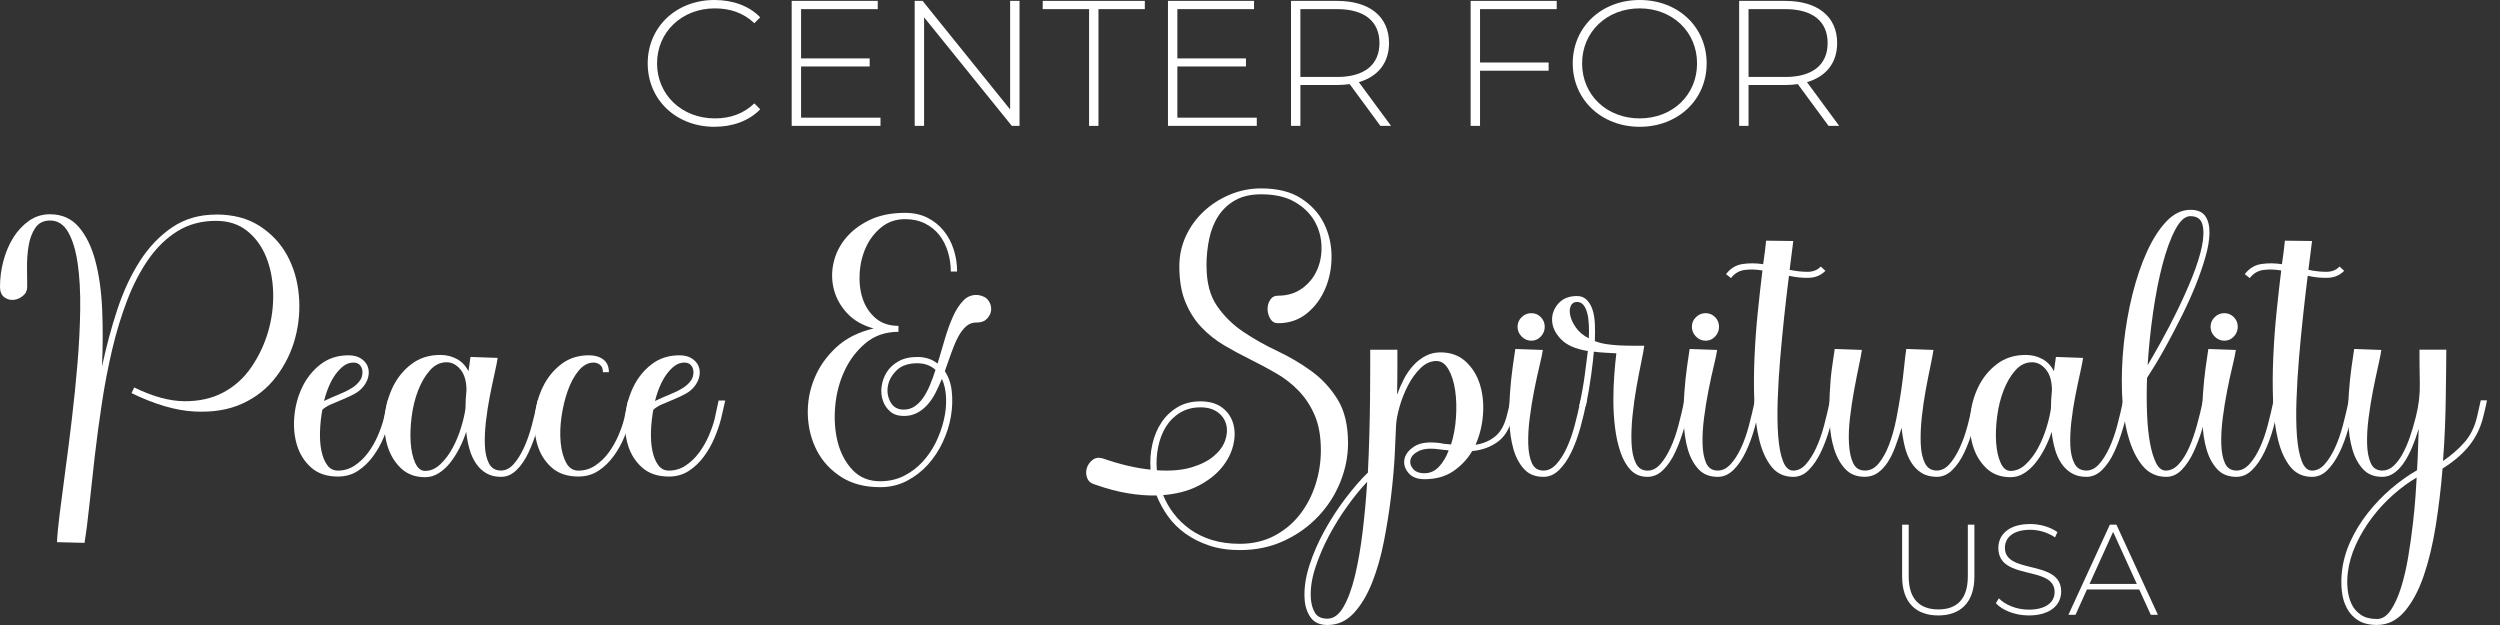 <svg width="176" height="44" viewBox="0 0 176 44" fill="none" xmlns="http://www.w3.org/2000/svg">
<rect x="0" y="0" width="176" height="44" fill="#333333" stroke="none"/>
<path d="M45.598 4.463C45.598 1.899 47.605 0 50.297 0C51.578 0 52.731 0.403 53.52 1.22L53.106 1.634C52.328 0.892 51.385 0.59 50.323 0.59C48.006 0.59 46.257 2.25 46.257 4.463C46.257 6.675 48.006 8.335 50.323 8.335C51.385 8.335 52.33 8.022 53.106 7.279L53.52 7.694C52.731 8.511 51.578 8.926 50.297 8.926C47.605 8.926 45.598 7.027 45.598 4.463Z" fill="white"/>
<path d="M61.987 8.284V8.862H55.734V0.063H61.794V0.642H56.396V4.112H61.225V4.678H56.396V8.286H61.989L61.987 8.284Z" fill="white"/>
<path d="M71.775 0.063V8.862H71.232L65.056 1.22V8.862H64.394V0.063H64.951L71.113 7.706V0.063H71.775Z" fill="white"/>
<path d="M76.671 0.642H73.408V0.063H80.595V0.642H77.332V8.862H76.671V0.642Z" fill="white"/>
<path d="M88.478 8.284V8.862H82.225V0.063H88.284V0.642H82.886V4.112H87.716V4.678H82.886V8.286H88.48L88.478 8.284Z" fill="white"/>
<path d="M97.179 8.862L95.018 5.921C94.734 5.959 94.448 5.985 94.138 5.985H91.548V8.862H90.887V0.063H94.136C96.413 0.063 97.787 1.169 97.787 3.03C97.787 4.425 97.009 5.392 95.663 5.783L97.929 8.862H97.179ZM94.136 5.418C96.078 5.418 97.114 4.538 97.114 3.03C97.114 1.522 96.078 0.642 94.136 0.642H91.546V5.418H94.136Z" fill="white"/>
<path d="M104.194 0.642V4.4H109.024V4.978H104.194V8.862H103.533V0.063H109.593V0.642H104.194Z" fill="white"/>
<path d="M110.721 4.463C110.721 1.911 112.728 0 115.434 0C118.14 0 120.148 1.899 120.148 4.463C120.148 7.027 118.128 8.926 115.434 8.926C112.74 8.926 110.721 7.015 110.721 4.463ZM119.473 4.463C119.473 2.238 117.738 0.59 115.432 0.59C113.127 0.59 111.38 2.236 111.38 4.463C111.38 6.689 113.115 8.335 115.432 8.335C117.749 8.335 119.473 6.689 119.473 4.463Z" fill="white"/>
<path d="M128.73 8.862L126.567 5.921C126.282 5.959 125.996 5.985 125.686 5.985H123.097V8.862H122.436V0.063H125.684C127.962 0.063 129.336 1.169 129.336 3.03C129.336 4.425 128.558 5.392 127.212 5.783L129.478 8.862H128.728H128.73ZM125.686 5.418C127.629 5.418 128.665 4.538 128.665 3.03C128.665 1.522 127.629 0.642 125.686 0.642H123.097V5.418H125.686Z" fill="white"/>
<path d="M15.208 15.101C16.42 15.101 17.442 15.37 18.275 15.907C19.106 16.444 19.752 17.131 20.212 17.971C20.67 18.81 20.946 19.744 21.039 20.77C21.131 21.797 21.047 22.803 20.782 23.79C20.518 24.777 20.076 25.683 19.452 26.508C18.83 27.333 18.037 27.967 17.073 28.409C16.108 28.853 14.975 29.038 13.669 28.969C12.362 28.9 10.893 28.468 9.261 27.675L9.449 27.278C10.755 27.915 11.932 28.239 12.982 28.245C14.032 28.253 14.951 28.044 15.745 27.615C16.538 27.187 17.194 26.589 17.715 25.819C18.236 25.049 18.625 24.222 18.881 23.336C19.138 22.45 19.254 21.544 19.231 20.618C19.207 19.693 19.043 18.854 18.741 18.1C18.437 17.346 17.991 16.732 17.401 16.258C16.809 15.784 16.079 15.548 15.208 15.548C14.182 15.548 13.28 15.788 12.502 16.27C11.724 16.752 11.043 17.409 10.461 18.24C9.879 19.071 9.378 20.036 8.957 21.131C8.537 22.227 8.183 23.39 7.895 24.619C7.607 25.847 7.366 27.102 7.173 28.385C6.977 29.668 6.812 30.912 6.671 32.118C6.531 33.324 6.407 34.451 6.298 35.499C6.19 36.549 6.073 37.455 5.949 38.217L4.013 38.169C4.029 37.733 4.09 37.074 4.2 36.188C4.309 35.301 4.441 34.287 4.597 33.144C4.753 32.001 4.909 30.773 5.063 29.459C5.219 28.144 5.351 26.836 5.46 25.529C5.568 24.222 5.631 22.967 5.647 21.763C5.663 20.559 5.604 19.493 5.471 18.567C5.339 17.642 5.118 16.904 4.806 16.353C4.494 15.8 4.068 15.524 3.523 15.524C3.057 15.524 2.706 15.704 2.473 16.061C2.24 16.418 2.084 16.846 2.007 17.344C1.928 17.841 1.895 18.354 1.903 18.883C1.911 19.412 1.915 19.846 1.915 20.19C1.915 20.454 1.814 20.668 1.611 20.831C1.407 20.995 1.19 21.088 0.957 21.112C0.724 21.135 0.505 21.072 0.304 20.924C0.103 20.776 0 20.531 0 20.19C0 19.568 0.081 18.954 0.245 18.348C0.409 17.742 0.641 17.198 0.943 16.716C1.247 16.235 1.617 15.842 2.051 15.538C2.485 15.234 2.976 15.084 3.519 15.084C4.358 15.084 5.035 15.384 5.548 15.982C6.062 16.58 6.45 17.377 6.715 18.372C6.979 19.367 7.137 20.51 7.193 21.801C7.248 23.091 7.242 24.428 7.181 25.811C7.477 24.412 7.838 23.068 8.264 21.777C8.693 20.486 9.224 19.347 9.861 18.36C10.499 17.373 11.257 16.584 12.135 15.994C13.013 15.403 14.036 15.107 15.202 15.107L15.208 15.101Z" fill="white"/>
<path d="M27.754 28.2L27.474 29.433C27.365 29.867 27.209 30.325 27.008 30.805C26.807 31.287 26.554 31.731 26.25 32.143C25.946 32.554 25.593 32.891 25.188 33.154C24.784 33.418 24.318 33.549 23.789 33.549C23.011 33.549 22.386 33.339 21.912 32.921C21.438 32.502 21.103 31.976 20.909 31.34C20.716 30.704 20.652 30.017 20.724 29.281C20.793 28.545 20.984 27.858 21.294 27.223C21.606 26.587 22.032 26.06 22.577 25.642C23.122 25.223 23.773 25.014 24.535 25.014C24.877 25.014 25.161 25.083 25.386 25.223C25.611 25.363 25.771 25.537 25.863 25.746C25.956 25.955 25.984 26.184 25.944 26.433C25.905 26.682 25.8 26.921 25.628 27.154C25.457 27.386 25.236 27.576 24.963 27.724C24.691 27.872 24.411 28.002 24.125 28.119C23.836 28.235 23.56 28.352 23.297 28.468C23.033 28.584 22.832 28.713 22.692 28.851C22.599 29.362 22.543 29.875 22.528 30.387C22.512 30.898 22.547 31.356 22.632 31.758C22.717 32.161 22.853 32.491 23.041 32.747C23.228 33.004 23.475 33.13 23.787 33.13C24.223 33.13 24.618 33.01 24.977 32.769C25.334 32.528 25.646 32.23 25.911 31.873C26.175 31.516 26.4 31.125 26.588 30.698C26.775 30.272 26.913 29.873 27.008 29.5L27.288 28.198H27.754V28.2ZM24.863 25.527C24.63 25.527 24.411 25.602 24.209 25.748C24.008 25.896 23.817 26.09 23.639 26.33C23.459 26.571 23.301 26.855 23.161 27.181C23.021 27.507 22.905 27.858 22.812 28.231C22.999 28.138 23.213 28.042 23.453 27.939C23.694 27.838 23.931 27.738 24.164 27.635C24.397 27.535 24.614 27.418 24.817 27.286C25.019 27.154 25.182 27.002 25.307 26.832C25.399 26.723 25.463 26.591 25.494 26.435C25.526 26.279 25.526 26.135 25.494 26.003C25.463 25.87 25.398 25.758 25.297 25.665C25.196 25.573 25.052 25.525 24.865 25.525L24.863 25.527Z" fill="white"/>
<path d="M38.322 28.184C38.197 28.821 38.041 29.463 37.856 30.108C37.668 30.753 37.455 31.332 37.214 31.845C36.974 32.358 36.689 32.775 36.364 33.093C36.038 33.412 35.671 33.57 35.268 33.57C34.865 33.57 34.518 33.485 34.23 33.313C33.942 33.142 33.701 32.913 33.508 32.625C33.312 32.337 33.162 32.003 33.054 31.622C32.945 31.241 32.866 30.832 32.821 30.398C32.696 30.787 32.536 31.172 32.343 31.553C32.148 31.934 31.93 32.275 31.69 32.579C31.449 32.883 31.18 33.128 30.884 33.313C30.588 33.501 30.27 33.594 29.929 33.594C29.23 33.594 28.658 33.381 28.214 32.952C27.77 32.524 27.456 31.993 27.268 31.355C27.081 30.718 27.024 30.031 27.093 29.291C27.162 28.553 27.353 27.864 27.663 27.226C27.975 26.589 28.409 26.056 28.97 25.63C29.53 25.201 30.205 24.988 30.999 24.988C31.419 24.988 31.804 25.081 32.154 25.268C32.503 25.454 32.779 25.742 32.98 26.131C33.012 25.914 33.038 25.722 33.062 25.56C33.085 25.399 33.105 25.255 33.121 25.128L35.033 25.197C35.002 25.43 34.933 25.787 34.824 26.269C34.715 26.751 34.603 27.288 34.487 27.878C34.37 28.47 34.277 29.076 34.206 29.698C34.137 30.319 34.114 30.884 34.137 31.389C34.161 31.894 34.258 32.311 34.429 32.636C34.601 32.962 34.879 33.126 35.268 33.126C35.594 33.126 35.89 32.978 36.154 32.682C36.419 32.386 36.66 32.005 36.877 31.539C37.094 31.073 37.282 30.544 37.437 29.954C37.593 29.364 37.733 28.772 37.858 28.182H38.324L38.322 28.184ZM32.771 28.744C32.771 28.324 32.795 27.905 32.84 27.485C32.84 26.847 32.7 26.358 32.42 26.016C32.14 25.675 31.814 25.503 31.441 25.503C30.989 25.503 30.598 25.695 30.263 26.076C29.927 26.456 29.653 26.926 29.436 27.487C29.218 28.047 29.067 28.661 28.982 29.328C28.897 29.997 28.873 30.611 28.913 31.17C28.952 31.73 29.057 32.2 29.228 32.581C29.4 32.962 29.633 33.152 29.927 33.152C30.316 33.152 30.677 32.992 31.011 32.674C31.344 32.356 31.632 31.971 31.873 31.519C32.114 31.069 32.311 30.586 32.467 30.073C32.623 29.559 32.724 29.117 32.771 28.742V28.744Z" fill="white"/>
<path d="M44.686 28.184L44.406 29.419C44.297 29.856 44.141 30.314 43.94 30.795C43.739 31.277 43.486 31.725 43.182 32.135C42.878 32.548 42.525 32.886 42.12 33.15C41.715 33.414 41.249 33.547 40.721 33.547C39.943 33.547 39.317 33.337 38.843 32.919C38.37 32.501 38.034 31.974 37.841 31.338C37.647 30.702 37.584 30.015 37.655 29.279C37.724 28.543 37.916 27.856 38.226 27.221C38.538 26.585 38.964 26.058 39.509 25.64C40.053 25.221 40.705 25.012 41.467 25.012C41.871 25.012 42.205 25.109 42.469 25.304C42.734 25.5 42.866 25.797 42.866 26.202H42.446C42.446 25.969 42.379 25.797 42.248 25.689C42.116 25.58 41.964 25.525 41.794 25.525C41.406 25.525 41.056 25.713 40.744 26.086C40.432 26.459 40.176 26.928 39.974 27.497C39.771 28.065 39.625 28.675 39.53 29.329C39.436 29.982 39.418 30.592 39.471 31.16C39.526 31.729 39.653 32.199 39.856 32.572C40.057 32.945 40.346 33.132 40.719 33.132C41.155 33.132 41.55 33.012 41.909 32.771C42.266 32.53 42.578 32.23 42.842 31.873C43.107 31.516 43.332 31.123 43.519 30.695C43.707 30.266 43.845 29.867 43.94 29.494L44.22 28.188H44.686V28.184Z" fill="white"/>
<path d="M51.055 28.2L50.775 29.433C50.666 29.867 50.51 30.325 50.309 30.805C50.108 31.287 49.855 31.731 49.551 32.143C49.247 32.554 48.894 32.891 48.489 33.154C48.084 33.418 47.619 33.549 47.09 33.549C46.312 33.549 45.686 33.339 45.213 32.921C44.739 32.502 44.403 31.976 44.21 31.34C44.017 30.704 43.953 30.017 44.024 29.281C44.093 28.545 44.285 27.858 44.595 27.223C44.907 26.587 45.333 26.06 45.878 25.642C46.423 25.223 47.074 25.014 47.836 25.014C48.177 25.014 48.462 25.083 48.687 25.223C48.911 25.363 49.071 25.537 49.164 25.746C49.257 25.955 49.285 26.184 49.245 26.433C49.206 26.682 49.101 26.921 48.929 27.154C48.758 27.386 48.536 27.576 48.264 27.724C47.992 27.872 47.711 28.002 47.425 28.119C47.137 28.235 46.861 28.352 46.598 28.468C46.334 28.584 46.132 28.713 45.992 28.851C45.9 29.362 45.844 29.875 45.828 30.387C45.813 30.898 45.848 31.356 45.933 31.758C46.018 32.161 46.154 32.491 46.342 32.747C46.529 33.004 46.776 33.13 47.088 33.13C47.524 33.13 47.919 33.01 48.278 32.769C48.635 32.528 48.947 32.23 49.212 31.873C49.476 31.516 49.701 31.125 49.889 30.698C50.076 30.272 50.214 29.873 50.309 29.5L50.589 28.198H51.055V28.2ZM48.163 25.527C47.931 25.527 47.711 25.602 47.51 25.748C47.309 25.896 47.117 26.09 46.94 26.33C46.76 26.571 46.602 26.855 46.462 27.181C46.322 27.507 46.205 27.858 46.113 28.231C46.3 28.138 46.513 28.042 46.754 27.939C46.995 27.838 47.232 27.738 47.465 27.635C47.698 27.535 47.915 27.418 48.118 27.286C48.319 27.154 48.483 27.002 48.608 26.832C48.7 26.723 48.764 26.591 48.795 26.435C48.827 26.279 48.827 26.135 48.795 26.003C48.764 25.87 48.698 25.758 48.598 25.665C48.497 25.573 48.353 25.525 48.165 25.525L48.163 25.527Z" fill="white"/>
<path d="M68.847 20.769C69.188 20.816 69.433 20.944 69.581 21.154C69.729 21.363 69.794 21.582 69.778 21.807C69.762 22.032 69.67 22.239 69.498 22.425C69.326 22.612 69.093 22.705 68.799 22.705C68.503 22.689 68.246 22.774 68.029 22.962C67.812 23.149 67.617 23.406 67.447 23.731C67.275 24.057 67.117 24.43 66.969 24.85C66.821 25.271 66.669 25.697 66.515 26.133C66.78 26.522 66.944 26.996 67.005 27.556C67.066 28.117 67.048 28.699 66.946 29.305C66.845 29.911 66.654 30.515 66.375 31.113C66.095 31.711 65.746 32.244 65.325 32.71C64.905 33.176 64.411 33.557 63.845 33.853C63.276 34.149 62.651 34.297 61.968 34.297C60.88 34.297 59.962 34.056 59.216 33.575C58.47 33.093 57.902 32.479 57.515 31.733C57.126 30.987 56.913 30.168 56.873 29.272C56.834 28.378 56.982 27.515 57.318 26.682C57.651 25.851 58.164 25.111 58.857 24.465C59.548 23.82 60.432 23.374 61.504 23.125C60.726 22.908 60.108 22.555 59.651 22.063C59.191 21.574 58.881 21.025 58.717 20.419C58.553 19.813 58.537 19.192 58.67 18.554C58.802 17.916 59.082 17.334 59.508 16.805C59.937 16.276 60.499 15.842 61.2 15.498C61.899 15.157 62.74 14.985 63.719 14.985C64.309 14.985 64.83 15.098 65.282 15.323C65.732 15.548 66.113 15.852 66.425 16.233C66.737 16.614 66.973 17.054 67.135 17.551C67.299 18.049 67.38 18.57 67.38 19.114H66.936C66.936 18.633 66.867 18.167 66.727 17.715C66.587 17.265 66.385 16.872 66.121 16.537C65.856 16.203 65.523 15.935 65.118 15.732C64.713 15.53 64.248 15.428 63.719 15.428C63.081 15.428 62.528 15.615 62.062 15.988C61.597 16.361 61.234 16.825 60.977 17.376C60.72 17.928 60.568 18.53 60.523 19.184C60.478 19.837 60.543 20.439 60.72 20.992C60.9 21.544 61.198 22.006 61.618 22.379C62.039 22.752 62.582 22.94 63.251 22.94V23.36C62.349 23.36 61.583 23.621 60.953 24.142C60.324 24.663 59.826 25.312 59.461 26.09C59.096 26.868 58.875 27.71 58.796 28.62C58.719 29.53 58.78 30.373 58.983 31.151C59.185 31.928 59.536 32.578 60.033 33.099C60.531 33.62 61.176 33.88 61.97 33.88C62.576 33.88 63.128 33.756 63.626 33.508C64.123 33.259 64.563 32.929 64.944 32.517C65.325 32.104 65.639 31.642 65.89 31.129C66.138 30.616 66.324 30.091 66.45 29.554C66.575 29.017 66.626 28.496 66.602 27.991C66.579 27.485 66.482 27.045 66.31 26.672C66.17 27.014 66.018 27.345 65.856 27.663C65.692 27.983 65.503 28.261 65.284 28.502C65.067 28.743 64.822 28.934 64.549 29.074C64.277 29.215 63.969 29.284 63.628 29.284C63.239 29.284 62.925 29.183 62.682 28.98C62.441 28.778 62.266 28.522 62.157 28.21C62.049 27.898 62.017 27.564 62.065 27.207C62.112 26.85 62.232 26.516 62.426 26.204C62.619 25.895 62.895 25.638 63.255 25.435C63.612 25.233 64.056 25.131 64.583 25.131C65.144 25.131 65.617 25.287 66.006 25.596C66.178 25.022 66.348 24.442 66.519 23.86C66.691 23.277 66.881 22.752 67.09 22.285C67.299 21.817 67.544 21.442 67.824 21.154C68.104 20.865 68.446 20.737 68.85 20.769H68.847ZM63.622 28.837C63.902 28.837 64.155 28.765 64.38 28.616C64.605 28.468 64.808 28.267 64.986 28.011C65.163 27.754 65.323 27.458 65.463 27.124C65.603 26.791 65.736 26.429 65.86 26.039C65.519 25.729 65.09 25.573 64.577 25.573C63.94 25.573 63.45 25.744 63.109 26.086C62.767 26.427 62.564 26.8 62.503 27.205C62.44 27.61 62.507 27.983 62.7 28.324C62.894 28.666 63.201 28.837 63.622 28.837Z" fill="white"/>
<path d="M84.941 18.739C84.941 19.89 85.186 20.824 85.678 21.538C86.169 22.253 86.785 22.861 87.525 23.358C88.265 23.856 89.065 24.308 89.921 24.71C90.778 25.115 91.577 25.585 92.317 26.122C93.058 26.658 93.674 27.322 94.165 28.115C94.656 28.909 94.901 29.935 94.901 31.194C94.901 32.128 94.718 33.046 94.353 33.946C93.987 34.848 93.468 35.651 92.799 36.36C92.13 37.066 91.327 37.639 90.393 38.073C89.46 38.509 88.423 38.726 87.286 38.726C86.491 38.726 85.778 38.622 85.149 38.412C84.517 38.203 83.957 37.923 83.467 37.574C82.978 37.224 82.563 36.816 82.229 36.35C81.894 35.884 81.626 35.394 81.424 34.881C80.802 34.897 80.133 34.846 79.417 34.729C78.702 34.613 77.925 34.406 77.084 34.111C76.803 34.032 76.622 33.879 76.535 33.646C76.45 33.413 76.442 33.184 76.511 32.957C76.58 32.732 76.713 32.54 76.908 32.384C77.102 32.228 77.34 32.191 77.619 32.268C78.878 32.704 80.005 32.967 81 33.061C80.952 32.44 80.996 31.842 81.128 31.265C81.26 30.691 81.474 30.182 81.769 29.738C82.066 29.293 82.443 28.936 82.9 28.664C83.359 28.391 83.899 28.255 84.521 28.255C85.143 28.255 85.672 28.407 86.061 28.709C86.449 29.013 86.706 29.398 86.83 29.864C86.955 30.33 86.947 30.839 86.807 31.392C86.666 31.944 86.39 32.465 85.98 32.955C85.567 33.444 85.018 33.865 84.335 34.214C83.651 34.563 82.835 34.777 81.886 34.855C82.073 35.321 82.324 35.761 82.644 36.174C82.962 36.587 83.343 36.952 83.787 37.27C84.231 37.587 84.742 37.836 85.326 38.016C85.909 38.193 86.558 38.284 87.275 38.284C88.192 38.284 89.007 38.093 89.724 37.714C90.439 37.333 91.038 36.831 91.52 36.21C92.002 35.588 92.367 34.883 92.616 34.1C92.864 33.314 92.989 32.519 92.989 31.709C92.989 30.73 92.844 29.905 92.556 29.238C92.268 28.569 91.891 27.995 91.425 27.513C90.96 27.031 90.431 26.619 89.838 26.277C89.248 25.936 88.638 25.608 88.007 25.298C87.377 24.987 86.767 24.657 86.175 24.308C85.585 23.958 85.056 23.538 84.588 23.048C84.122 22.559 83.745 21.969 83.457 21.276C83.169 20.585 83.025 19.74 83.025 18.745C83.025 17.999 83.177 17.297 83.479 16.635C83.783 15.974 84.197 15.396 84.726 14.899C85.255 14.401 85.869 14.004 86.568 13.708C87.267 13.412 88.007 13.264 88.784 13.264C89.935 13.264 90.873 13.497 91.595 13.963C92.317 14.429 92.854 15.017 93.204 15.723C93.553 16.43 93.733 17.192 93.741 18.009C93.749 18.826 93.605 19.588 93.308 20.295C93.012 21.002 92.582 21.59 92.014 22.055C91.445 22.521 90.766 22.754 89.973 22.754C89.74 22.754 89.56 22.654 89.436 22.45C89.311 22.249 89.246 22.026 89.238 21.785C89.231 21.544 89.288 21.323 89.414 21.12C89.538 20.919 89.724 20.816 89.973 20.816C90.642 20.816 91.212 20.64 91.688 20.291C92.162 19.942 92.511 19.501 92.738 18.972C92.963 18.443 93.06 17.869 93.03 17.247C92.999 16.625 92.829 16.051 92.517 15.522C92.205 14.993 91.743 14.555 91.129 14.204C90.516 13.854 89.734 13.679 88.784 13.679C88.07 13.679 87.466 13.815 86.976 14.087C86.487 14.36 86.09 14.725 85.786 15.183C85.482 15.641 85.265 16.177 85.133 16.791C85.001 17.405 84.936 18.055 84.936 18.739H84.941ZM84.521 28.676C83.976 28.676 83.499 28.8 83.086 29.049C82.674 29.297 82.34 29.629 82.083 30.04C81.827 30.452 81.643 30.926 81.535 31.463C81.426 32 81.394 32.546 81.442 33.107C82.389 33.17 83.195 33.103 83.856 32.909C84.517 32.716 85.046 32.452 85.443 32.116C85.84 31.782 86.108 31.417 86.248 31.02C86.388 30.624 86.416 30.251 86.329 29.901C86.244 29.552 86.045 29.26 85.735 29.027C85.423 28.794 85.02 28.678 84.523 28.678L84.521 28.676Z" fill="white"/>
<path d="M106.768 28.184L106.559 29.139C106.342 30.057 105.977 30.707 105.464 31.087C104.95 31.468 104.344 31.689 103.644 31.753C103.302 32.329 102.854 32.803 102.304 33.176C101.751 33.549 101.08 33.736 100.286 33.736C99.773 33.736 99.392 33.584 99.144 33.282C98.895 32.978 98.806 32.657 98.875 32.315C98.944 31.974 99.181 31.674 99.586 31.417C99.99 31.161 100.596 31.087 101.405 31.196C101.53 31.228 101.654 31.247 101.779 31.255C101.903 31.263 102.027 31.275 102.152 31.291C102.339 30.716 102.456 30.083 102.501 29.39C102.548 28.699 102.529 28.062 102.442 27.477C102.357 26.895 102.201 26.404 101.976 26.009C101.751 25.612 101.467 25.415 101.125 25.415C100.721 25.415 100.348 25.583 100.006 25.916C99.665 26.25 99.368 26.658 99.12 27.14C98.871 27.622 98.672 28.123 98.526 28.644C98.378 29.165 98.297 29.611 98.281 29.984C98.265 30.482 98.234 31.17 98.188 32.049C98.141 32.927 98.056 33.886 97.932 34.928C97.807 35.971 97.639 37.027 97.43 38.1C97.221 39.174 96.941 40.149 96.591 41.028C96.242 41.906 95.81 42.62 95.297 43.173C94.783 43.724 94.169 44 93.455 44C92.91 44 92.513 43.821 92.265 43.463C92.016 43.106 91.876 42.678 91.844 42.18C91.797 41.434 91.912 40.641 92.182 39.802C92.454 38.963 92.812 38.142 93.256 37.34C93.7 36.539 94.193 35.781 94.736 35.067C95.281 34.352 95.802 33.752 96.299 33.271C96.347 32.337 96.38 31.429 96.404 30.543C96.428 29.657 96.443 28.828 96.451 28.06C96.459 27.29 96.463 26.605 96.463 26.007V24.619H98.376V25.983C98.376 26.52 98.368 27.122 98.352 27.791C98.492 27.402 98.656 27.029 98.841 26.672C99.029 26.315 99.25 25.995 99.507 25.717C99.763 25.439 100.051 25.215 100.369 25.052C100.687 24.888 101.034 24.807 101.407 24.807C102.122 24.807 102.714 25.02 103.18 25.448C103.646 25.877 103.981 26.412 104.183 27.057C104.384 27.703 104.459 28.405 104.404 29.167C104.348 29.929 104.175 30.643 103.879 31.312C104.408 31.236 104.866 31.04 105.254 30.73C105.643 30.418 105.924 29.913 106.093 29.214C106.141 29.043 106.182 28.873 106.222 28.701C106.261 28.529 106.295 28.36 106.326 28.188H106.77L106.768 28.184ZM93.451 43.554C93.887 43.554 94.264 43.278 94.582 42.727C94.902 42.174 95.168 41.448 95.387 40.546C95.605 39.644 95.784 38.618 95.924 37.467C96.064 36.316 96.173 35.134 96.25 33.922C95.816 34.372 95.356 34.932 94.874 35.602C94.393 36.271 93.952 36.977 93.556 37.723C93.159 38.469 92.837 39.227 92.588 39.997C92.34 40.767 92.239 41.486 92.285 42.155C92.316 42.544 92.413 42.873 92.577 43.145C92.74 43.418 93.031 43.554 93.451 43.554ZM100.284 33.316C100.673 33.316 101.011 33.164 101.299 32.862C101.587 32.558 101.816 32.173 101.988 31.707L101.358 31.638C100.721 31.545 100.235 31.581 99.901 31.743C99.566 31.907 99.368 32.104 99.307 32.337C99.244 32.57 99.299 32.791 99.471 33.002C99.643 33.211 99.915 33.316 100.288 33.316H100.284Z" fill="white"/>
<path d="M111.711 28.184C111.587 28.821 111.435 29.463 111.257 30.108C111.078 30.753 110.865 31.332 110.616 31.845C110.367 32.358 110.079 32.775 109.753 33.093C109.428 33.412 109.061 33.57 108.658 33.57C108.082 33.57 107.628 33.389 107.294 33.021C106.96 32.656 106.712 32.191 106.548 31.622C106.384 31.054 106.291 30.424 106.268 29.733C106.244 29.042 106.256 28.361 106.303 27.692C106.351 27.023 106.412 26.409 106.491 25.851C106.568 25.292 106.631 24.864 106.678 24.568L108.615 24.637C108.583 24.87 108.506 25.243 108.382 25.756C108.257 26.269 108.133 26.841 108.009 27.471C107.884 28.101 107.78 28.75 107.693 29.419C107.608 30.088 107.572 30.698 107.588 31.251C107.604 31.804 107.689 32.254 107.845 32.603C108.001 32.952 108.273 33.128 108.662 33.128C108.988 33.128 109.288 32.98 109.56 32.684C109.832 32.388 110.077 32.007 110.294 31.541C110.511 31.075 110.699 30.546 110.855 29.956C111.011 29.366 111.151 28.774 111.275 28.184H111.719H111.711ZM107.805 23.985C107.545 23.985 107.318 23.889 107.124 23.693C106.933 23.5 106.836 23.269 106.836 23.004C106.836 22.74 106.933 22.515 107.124 22.327C107.316 22.14 107.543 22.047 107.805 22.047C108.068 22.047 108.289 22.14 108.472 22.327C108.656 22.515 108.749 22.74 108.749 23.004C108.749 23.269 108.656 23.498 108.472 23.693C108.289 23.889 108.066 23.985 107.805 23.985Z" fill="white"/>
<path d="M119.037 28.184C118.913 28.821 118.757 29.463 118.571 30.108C118.384 30.754 118.171 31.332 117.93 31.845C117.689 32.358 117.405 32.775 117.079 33.093C116.753 33.412 116.386 33.57 115.984 33.57C115.502 33.57 115.109 33.41 114.805 33.093C114.501 32.775 114.26 32.355 114.083 31.833C113.903 31.312 113.775 30.734 113.698 30.096C113.619 29.459 113.581 28.817 113.581 28.172C113.581 27.527 113.605 26.913 113.651 26.33C113.696 25.748 113.743 25.261 113.791 24.874C113.479 24.858 113.197 24.842 112.94 24.826C112.683 24.811 112.439 24.787 112.206 24.757C112.174 25.162 112.113 25.711 112.018 26.401C111.925 27.094 111.801 27.821 111.645 28.583H111.179C111.351 27.789 111.483 27.043 111.576 26.344C111.669 25.645 111.74 25.101 111.785 24.712C110.915 24.572 110.281 24.291 109.885 23.873C109.488 23.455 109.283 23.018 109.267 22.566C109.251 22.116 109.399 21.716 109.711 21.366C110.023 21.017 110.457 20.841 111.018 20.841C111.298 20.841 111.527 20.93 111.706 21.11C111.886 21.289 112.022 21.522 112.115 21.808C112.208 22.097 112.263 22.43 112.279 22.811C112.295 23.192 112.295 23.593 112.279 24.013C112.512 24.106 112.776 24.177 113.072 24.222C113.368 24.27 113.67 24.299 113.982 24.315C114.294 24.331 114.6 24.339 114.904 24.339H115.755C115.723 24.588 115.654 24.973 115.545 25.494C115.437 26.015 115.324 26.601 115.208 27.254C115.091 27.907 114.999 28.581 114.928 29.271C114.859 29.964 114.835 30.598 114.859 31.172C114.882 31.748 114.979 32.218 115.151 32.583C115.322 32.949 115.601 33.132 115.99 33.132C116.315 33.132 116.611 32.984 116.876 32.688C117.14 32.392 117.381 32.011 117.598 31.545C117.815 31.079 118.003 30.55 118.159 29.96C118.315 29.37 118.455 28.778 118.579 28.188H119.045L119.037 28.184ZM111.854 23.822C111.87 23.48 111.87 23.153 111.854 22.843C111.839 22.531 111.799 22.261 111.738 22.026C111.675 21.793 111.586 21.605 111.47 21.465C111.353 21.325 111.201 21.256 111.016 21.256C110.814 21.256 110.67 21.349 110.583 21.536C110.498 21.724 110.487 21.953 110.548 22.225C110.611 22.497 110.745 22.782 110.956 23.076C111.166 23.372 111.466 23.62 111.854 23.822Z" fill="white"/>
<path d="M123.983 28.184C123.859 28.821 123.707 29.463 123.529 30.108C123.349 30.753 123.136 31.332 122.887 31.845C122.639 32.358 122.351 32.775 122.025 33.093C121.699 33.412 121.332 33.57 120.929 33.57C120.353 33.57 119.899 33.389 119.566 33.021C119.232 32.656 118.983 32.191 118.819 31.622C118.656 31.054 118.563 30.424 118.539 29.733C118.516 29.042 118.527 28.361 118.575 27.692C118.622 27.023 118.683 26.409 118.762 25.851C118.839 25.292 118.902 24.864 118.95 24.568L120.886 24.637C120.854 24.87 120.777 25.243 120.653 25.756C120.529 26.269 120.404 26.841 120.28 27.471C120.156 28.101 120.051 28.75 119.964 29.419C119.879 30.088 119.844 30.698 119.86 31.251C119.875 31.804 119.96 32.254 120.116 32.603C120.272 32.952 120.545 33.128 120.933 33.128C121.259 33.128 121.559 32.98 121.831 32.684C122.104 32.388 122.349 32.007 122.566 31.541C122.783 31.075 122.97 30.546 123.126 29.956C123.282 29.366 123.422 28.774 123.547 28.184H123.991H123.983ZM120.077 23.985C119.816 23.985 119.589 23.889 119.396 23.693C119.204 23.5 119.108 23.269 119.108 23.004C119.108 22.74 119.204 22.515 119.396 22.327C119.587 22.14 119.814 22.047 120.077 22.047C120.339 22.047 120.56 22.14 120.744 22.327C120.927 22.515 121.02 22.74 121.02 23.004C121.02 23.269 120.927 23.498 120.744 23.693C120.56 23.889 120.337 23.985 120.077 23.985Z" fill="white"/>
<path d="M129.277 28.184C129.152 28.822 129 29.463 128.823 30.109C128.643 30.754 128.43 31.332 128.181 31.846C127.932 32.359 127.648 32.775 127.33 33.093C127.011 33.413 126.65 33.571 126.245 33.571C125.607 33.571 125.098 33.334 124.717 32.86C124.336 32.386 124.048 31.757 123.855 30.971C123.659 30.186 123.543 29.288 123.505 28.277C123.466 27.266 123.47 26.224 123.517 25.152C123.564 24.079 123.641 23.015 123.75 21.957C123.859 20.899 123.967 19.928 124.076 19.041C123.624 18.965 123.205 18.953 122.816 19.006C122.428 19.061 122.11 19.251 121.861 19.578L121.512 19.298C121.824 18.893 122.21 18.657 122.678 18.587C123.146 18.518 123.626 18.522 124.125 18.599C124.218 17.993 124.289 17.441 124.334 16.943L126.247 16.967L125.99 18.996C126.44 19.089 126.861 19.136 127.25 19.136C127.638 19.136 127.948 19.012 128.183 18.763L128.509 19.067C128.197 19.379 127.816 19.541 127.366 19.557C126.914 19.573 126.44 19.525 125.943 19.416C125.834 20.271 125.726 21.201 125.617 22.203C125.509 23.206 125.412 24.217 125.325 25.235C125.24 26.254 125.181 27.237 125.149 28.186C125.118 29.136 125.13 29.974 125.185 30.705C125.24 31.435 125.353 32.023 125.522 32.465C125.694 32.909 125.935 33.13 126.245 33.13C126.571 33.13 126.867 32.983 127.131 32.686C127.396 32.39 127.636 32.009 127.854 31.544C128.071 31.078 128.258 30.549 128.414 29.959C128.57 29.368 128.71 28.776 128.835 28.186H129.279L129.277 28.184Z" fill="white"/>
<path d="M139.398 28.184C139.274 28.821 139.118 29.463 138.932 30.108C138.745 30.753 138.532 31.332 138.291 31.845C138.05 32.358 137.766 32.775 137.44 33.093C137.115 33.412 136.747 33.57 136.345 33.57C135.942 33.57 135.567 33.477 135.271 33.29C134.975 33.102 134.73 32.852 134.537 32.532C134.341 32.214 134.195 31.847 134.095 31.436C133.994 31.024 133.919 30.586 133.874 30.118C133.733 30.584 133.585 31.028 133.429 31.446C133.274 31.867 133.096 32.232 132.893 32.542C132.691 32.854 132.456 33.102 132.194 33.288C131.929 33.475 131.625 33.568 131.284 33.568C130.708 33.568 130.25 33.387 129.908 33.02C129.567 32.654 129.306 32.188 129.127 31.62C128.947 31.052 128.842 30.422 128.813 29.731C128.781 29.04 128.781 28.359 128.813 27.69C128.844 27.021 128.898 26.407 128.977 25.849C129.054 25.29 129.117 24.862 129.164 24.566L131.077 24.635C131.045 24.868 130.976 25.241 130.867 25.754C130.759 26.267 130.646 26.84 130.53 27.469C130.414 28.099 130.317 28.748 130.238 29.417C130.159 30.086 130.137 30.696 130.169 31.249C130.2 31.802 130.297 32.252 130.461 32.601C130.625 32.95 130.899 33.126 131.29 33.126C131.681 33.126 131.989 32.954 132.269 32.613C132.549 32.271 132.79 31.835 132.991 31.306C133.193 30.777 133.36 30.183 133.493 29.522C133.625 28.861 133.737 28.215 133.83 27.586C133.923 26.956 133.998 26.37 134.051 25.825C134.105 25.28 134.156 24.862 134.203 24.566L136.116 24.635C136.084 24.868 136.015 25.241 135.907 25.754C135.798 26.267 135.686 26.84 135.569 27.469C135.453 28.099 135.36 28.748 135.289 29.417C135.22 30.086 135.196 30.696 135.22 31.249C135.243 31.802 135.34 32.252 135.512 32.601C135.684 32.95 135.962 33.126 136.351 33.126C136.676 33.126 136.972 32.978 137.237 32.682C137.501 32.386 137.742 32.005 137.959 31.539C138.176 31.073 138.364 30.544 138.52 29.954C138.676 29.364 138.816 28.772 138.94 28.182H139.406L139.398 28.184Z" fill="white"/>
<path d="M149.937 28.184C149.813 28.821 149.657 29.463 149.471 30.108C149.284 30.753 149.07 31.332 148.83 31.845C148.589 32.358 148.305 32.775 147.979 33.093C147.653 33.412 147.286 33.57 146.883 33.57C146.481 33.57 146.133 33.485 145.845 33.313C145.557 33.142 145.316 32.913 145.123 32.625C144.927 32.337 144.777 32.003 144.669 31.622C144.56 31.241 144.481 30.832 144.436 30.398C144.312 30.787 144.152 31.172 143.958 31.553C143.763 31.934 143.546 32.275 143.305 32.579C143.064 32.883 142.796 33.128 142.5 33.313C142.204 33.501 141.886 33.594 141.544 33.594C140.846 33.594 140.273 33.381 139.829 32.952C139.385 32.524 139.071 31.993 138.884 31.355C138.696 30.718 138.639 30.031 138.708 29.291C138.777 28.553 138.968 27.864 139.278 27.226C139.59 26.589 140.024 26.056 140.585 25.63C141.146 25.201 141.821 24.988 142.614 24.988C143.035 24.988 143.419 25.081 143.769 25.268C144.118 25.454 144.394 25.742 144.596 26.131C144.627 25.914 144.653 25.722 144.677 25.56C144.7 25.399 144.72 25.255 144.736 25.128L146.649 25.197C146.617 25.43 146.548 25.787 146.439 26.269C146.331 26.751 146.218 27.288 146.102 27.878C145.985 28.47 145.893 29.076 145.822 29.698C145.752 30.319 145.729 30.884 145.752 31.389C145.776 31.894 145.873 32.311 146.045 32.636C146.216 32.962 146.495 33.126 146.883 33.126C147.209 33.126 147.505 32.978 147.77 32.682C148.034 32.386 148.275 32.005 148.492 31.539C148.709 31.073 148.897 30.544 149.053 29.954C149.209 29.364 149.349 28.772 149.473 28.182H149.939L149.937 28.184ZM144.387 28.744C144.387 28.324 144.41 27.905 144.456 27.485C144.456 26.847 144.316 26.358 144.035 26.016C143.755 25.675 143.429 25.503 143.056 25.503C142.604 25.503 142.213 25.695 141.878 26.076C141.542 26.456 141.268 26.926 141.051 27.487C140.834 28.047 140.682 28.661 140.597 29.328C140.512 29.997 140.488 30.611 140.528 31.17C140.567 31.73 140.672 32.2 140.844 32.581C141.015 32.962 141.248 33.152 141.542 33.152C141.931 33.152 142.292 32.992 142.626 32.674C142.96 32.356 143.248 31.971 143.489 31.519C143.729 31.069 143.927 30.586 144.083 30.073C144.239 29.559 144.339 29.117 144.387 28.742V28.744Z" fill="white"/>
<path d="M152.478 33.128C152.804 33.128 153.104 32.98 153.376 32.684C153.649 32.388 153.889 32.007 154.099 31.541C154.308 31.076 154.495 30.547 154.659 29.956C154.823 29.366 154.965 28.774 155.091 28.184H155.536C155.411 28.822 155.255 29.459 155.07 30.097C154.882 30.734 154.669 31.308 154.428 31.822C154.187 32.335 153.907 32.755 153.589 33.081C153.27 33.407 152.908 33.57 152.504 33.57C151.819 33.57 151.26 33.306 150.824 32.777C150.388 32.248 150.05 31.541 149.81 30.655C149.569 29.769 149.429 28.762 149.389 27.635C149.35 26.508 149.393 25.358 149.517 24.183C149.642 23.009 149.843 21.858 150.123 20.731C150.404 19.604 150.745 18.597 151.15 17.711C151.554 16.825 152.012 16.114 152.525 15.577C153.039 15.04 153.599 14.772 154.205 14.772C154.703 14.772 155.052 14.92 155.255 15.216C155.457 15.512 155.555 15.909 155.547 16.406C155.539 16.904 155.443 17.476 155.255 18.119C155.068 18.765 154.835 19.434 154.557 20.125C154.276 20.818 153.966 21.505 153.623 22.189C153.281 22.874 152.95 23.512 152.632 24.102C152.312 24.692 152.018 25.209 151.746 25.654C151.473 26.098 151.276 26.412 151.152 26.599C151.12 27.485 151.12 28.324 151.152 29.118C151.183 29.911 151.252 30.602 151.361 31.194C151.47 31.786 151.614 32.256 151.793 32.605C151.971 32.955 152.202 33.13 152.482 33.13L152.478 33.128ZM154.203 15.216C153.83 15.216 153.477 15.532 153.141 16.162C152.806 16.791 152.508 17.608 152.243 18.611C151.979 19.614 151.758 20.741 151.578 21.992C151.398 23.244 151.27 24.483 151.193 25.713C151.442 25.292 151.756 24.742 152.139 24.057C152.52 23.372 152.901 22.642 153.281 21.864C153.662 21.086 154.012 20.301 154.332 19.509C154.649 18.716 154.876 18.005 155.009 17.375C155.141 16.746 155.157 16.229 155.056 15.824C154.955 15.419 154.671 15.218 154.205 15.218L154.203 15.216Z" fill="white"/>
<path d="M160.5 28.184C160.376 28.821 160.224 29.463 160.047 30.108C159.867 30.753 159.654 31.332 159.405 31.845C159.156 32.358 158.868 32.775 158.542 33.093C158.217 33.412 157.85 33.57 157.447 33.57C156.871 33.57 156.417 33.389 156.083 33.021C155.75 32.656 155.501 32.191 155.337 31.622C155.173 31.054 155.08 30.424 155.057 29.733C155.033 29.042 155.045 28.361 155.092 27.692C155.14 27.023 155.201 26.409 155.28 25.851C155.357 25.292 155.42 24.864 155.467 24.568L157.404 24.637C157.372 24.87 157.295 25.243 157.171 25.756C157.046 26.269 156.922 26.841 156.798 27.471C156.673 28.101 156.569 28.75 156.482 29.419C156.397 30.088 156.361 30.698 156.377 31.251C156.393 31.804 156.478 32.254 156.634 32.603C156.79 32.952 157.062 33.128 157.451 33.128C157.777 33.128 158.077 32.98 158.349 32.684C158.621 32.388 158.866 32.007 159.083 31.541C159.3 31.075 159.488 30.546 159.644 29.956C159.8 29.366 159.94 28.774 160.064 28.184H160.508H160.5ZM156.594 23.985C156.334 23.985 156.107 23.889 155.913 23.693C155.722 23.5 155.625 23.269 155.625 23.004C155.625 22.74 155.722 22.515 155.913 22.327C156.105 22.14 156.332 22.047 156.594 22.047C156.857 22.047 157.078 22.14 157.261 22.327C157.445 22.515 157.538 22.74 157.538 23.004C157.538 23.269 157.445 23.498 157.261 23.693C157.078 23.889 156.855 23.985 156.594 23.985Z" fill="white"/>
<path d="M165.798 28.184C165.674 28.822 165.522 29.463 165.344 30.109C165.165 30.754 164.951 31.332 164.703 31.846C164.454 32.359 164.17 32.775 163.852 33.093C163.532 33.413 163.171 33.571 162.766 33.571C162.129 33.571 161.62 33.334 161.239 32.86C160.858 32.386 160.57 31.757 160.376 30.971C160.181 30.186 160.064 29.288 160.027 28.277C159.987 27.266 159.991 26.224 160.039 25.152C160.086 24.079 160.163 23.015 160.271 21.957C160.38 20.899 160.489 19.928 160.597 19.041C160.145 18.965 159.727 18.953 159.338 19.006C158.949 19.061 158.631 19.251 158.383 19.578L158.033 19.298C158.345 18.893 158.732 18.657 159.2 18.587C159.668 18.518 160.147 18.522 160.647 18.599C160.739 17.993 160.81 17.441 160.856 16.943L162.768 16.967L162.512 18.996C162.962 19.089 163.382 19.136 163.771 19.136C164.16 19.136 164.47 19.012 164.705 18.763L165.03 19.067C164.718 19.379 164.338 19.541 163.888 19.557C163.436 19.573 162.962 19.525 162.464 19.416C162.356 20.271 162.247 21.201 162.139 22.203C162.03 23.206 161.933 24.217 161.847 25.235C161.762 26.254 161.703 27.237 161.671 28.186C161.639 29.136 161.651 29.974 161.706 30.705C161.762 31.435 161.874 32.023 162.044 32.465C162.216 32.909 162.456 33.13 162.766 33.13C163.092 33.13 163.388 32.983 163.653 32.686C163.917 32.39 164.158 32.009 164.375 31.544C164.592 31.078 164.78 30.549 164.936 29.959C165.092 29.368 165.232 28.776 165.356 28.186H165.8L165.798 28.184Z" fill="white"/>
<path d="M175.08 28.184C175.048 28.371 175.011 28.561 174.964 28.754C174.916 28.95 174.871 29.139 174.823 29.327C174.715 29.779 174.563 30.185 174.369 30.55C174.174 30.916 173.953 31.243 173.704 31.529C173.456 31.818 173.183 32.082 172.889 32.323C172.593 32.564 172.283 32.785 171.956 32.988C171.849 34.324 171.691 35.651 171.484 36.965C171.277 38.28 170.996 39.456 170.643 40.498C170.29 41.541 169.842 42.383 169.297 43.029C168.752 43.674 168.099 43.996 167.339 43.996C166.794 43.996 166.352 43.887 166.008 43.67C165.667 43.453 165.402 43.165 165.215 42.808C165.027 42.45 164.911 42.054 164.866 41.618C164.818 41.181 164.818 40.739 164.866 40.287C164.945 39.541 165.146 38.815 165.472 38.106C165.797 37.398 166.206 36.734 166.695 36.113C167.185 35.491 167.73 34.922 168.328 34.409C168.926 33.896 169.536 33.462 170.159 33.103C170.191 32.605 170.215 32.112 170.228 31.622C170.244 31.133 170.26 30.655 170.276 30.187C170.136 30.653 169.98 31.089 169.81 31.494C169.638 31.899 169.449 32.256 169.24 32.568C169.03 32.88 168.795 33.124 168.541 33.302C168.284 33.482 168.008 33.57 167.714 33.57C167.137 33.57 166.683 33.389 166.35 33.022C166.016 32.657 165.768 32.191 165.604 31.622C165.44 31.054 165.347 30.424 165.324 29.733C165.3 29.043 165.312 28.361 165.359 27.692C165.406 27.023 165.468 26.409 165.547 25.851C165.624 25.292 165.687 24.864 165.734 24.568L167.647 24.637C167.615 24.87 167.542 25.243 167.426 25.756C167.309 26.269 167.189 26.842 167.064 27.471C166.94 28.101 166.835 28.75 166.749 29.419C166.664 30.089 166.628 30.698 166.644 31.251C166.66 31.804 166.745 32.254 166.901 32.603C167.057 32.953 167.329 33.128 167.718 33.128C167.998 33.128 168.255 33.024 168.488 32.814C168.72 32.605 168.934 32.325 169.129 31.976C169.322 31.626 169.498 31.226 169.654 30.776C169.81 30.325 169.95 29.85 170.074 29.352C170.276 28.559 170.371 27.777 170.355 27.008C170.339 26.238 170.331 25.44 170.331 24.617H172.22C172.22 24.99 172.216 25.456 172.208 26.017C172.2 26.577 172.192 27.195 172.184 27.87C172.177 28.547 172.157 29.277 172.127 30.063C172.096 30.849 172.048 31.646 171.987 32.453C172.561 32.064 173.063 31.63 173.491 31.147C173.919 30.665 174.217 30.059 174.389 29.327L174.646 28.184H175.09H175.08ZM167.337 43.578C167.71 43.578 168.036 43.368 168.316 42.948C168.596 42.528 168.837 41.995 169.038 41.351C169.24 40.706 169.407 39.987 169.54 39.194C169.672 38.4 169.78 37.634 169.865 36.896C169.95 36.158 170.013 35.493 170.053 34.903C170.092 34.31 170.118 33.884 170.134 33.62C169.573 33.945 169.018 34.354 168.466 34.843C167.913 35.333 167.416 35.874 166.974 36.464C166.53 37.054 166.156 37.68 165.854 38.341C165.551 39.002 165.361 39.666 165.284 40.335C165.237 40.708 165.235 41.089 165.272 41.477C165.312 41.866 165.404 42.216 165.552 42.528C165.701 42.839 165.918 43.09 166.206 43.285C166.494 43.479 166.871 43.578 167.337 43.578Z" fill="white"/>
<path d="M133.91 40.59V36.936H134.372V40.572C134.372 42.159 135.134 42.903 136.458 42.903C137.783 42.903 138.535 42.159 138.535 40.572V36.936H138.997V40.59C138.997 42.404 138.026 43.327 136.448 43.327C134.871 43.327 133.91 42.401 133.91 40.59Z" fill="white"/>
<path d="M140.51 42.467L140.719 42.121C141.153 42.575 141.961 42.919 142.813 42.919C144.082 42.919 144.645 42.366 144.645 41.677C144.645 39.772 140.683 40.915 140.683 38.576C140.683 37.678 141.372 36.891 142.932 36.891C143.63 36.891 144.355 37.108 144.844 37.461L144.673 37.832C144.147 37.469 143.502 37.297 142.932 37.297C141.698 37.297 141.145 37.868 141.145 38.566C141.145 40.471 145.107 39.346 145.107 41.65C145.107 42.547 144.39 43.327 142.821 43.327C141.878 43.327 140.972 42.974 140.51 42.467Z" fill="white"/>
<path d="M150.603 41.498H146.922L146.115 43.284H145.615L148.534 36.936H148.996L151.916 43.284H151.416L150.601 41.498H150.603ZM150.431 41.107L148.763 37.443L147.103 41.107H150.431Z" fill="white"/>
</svg>
